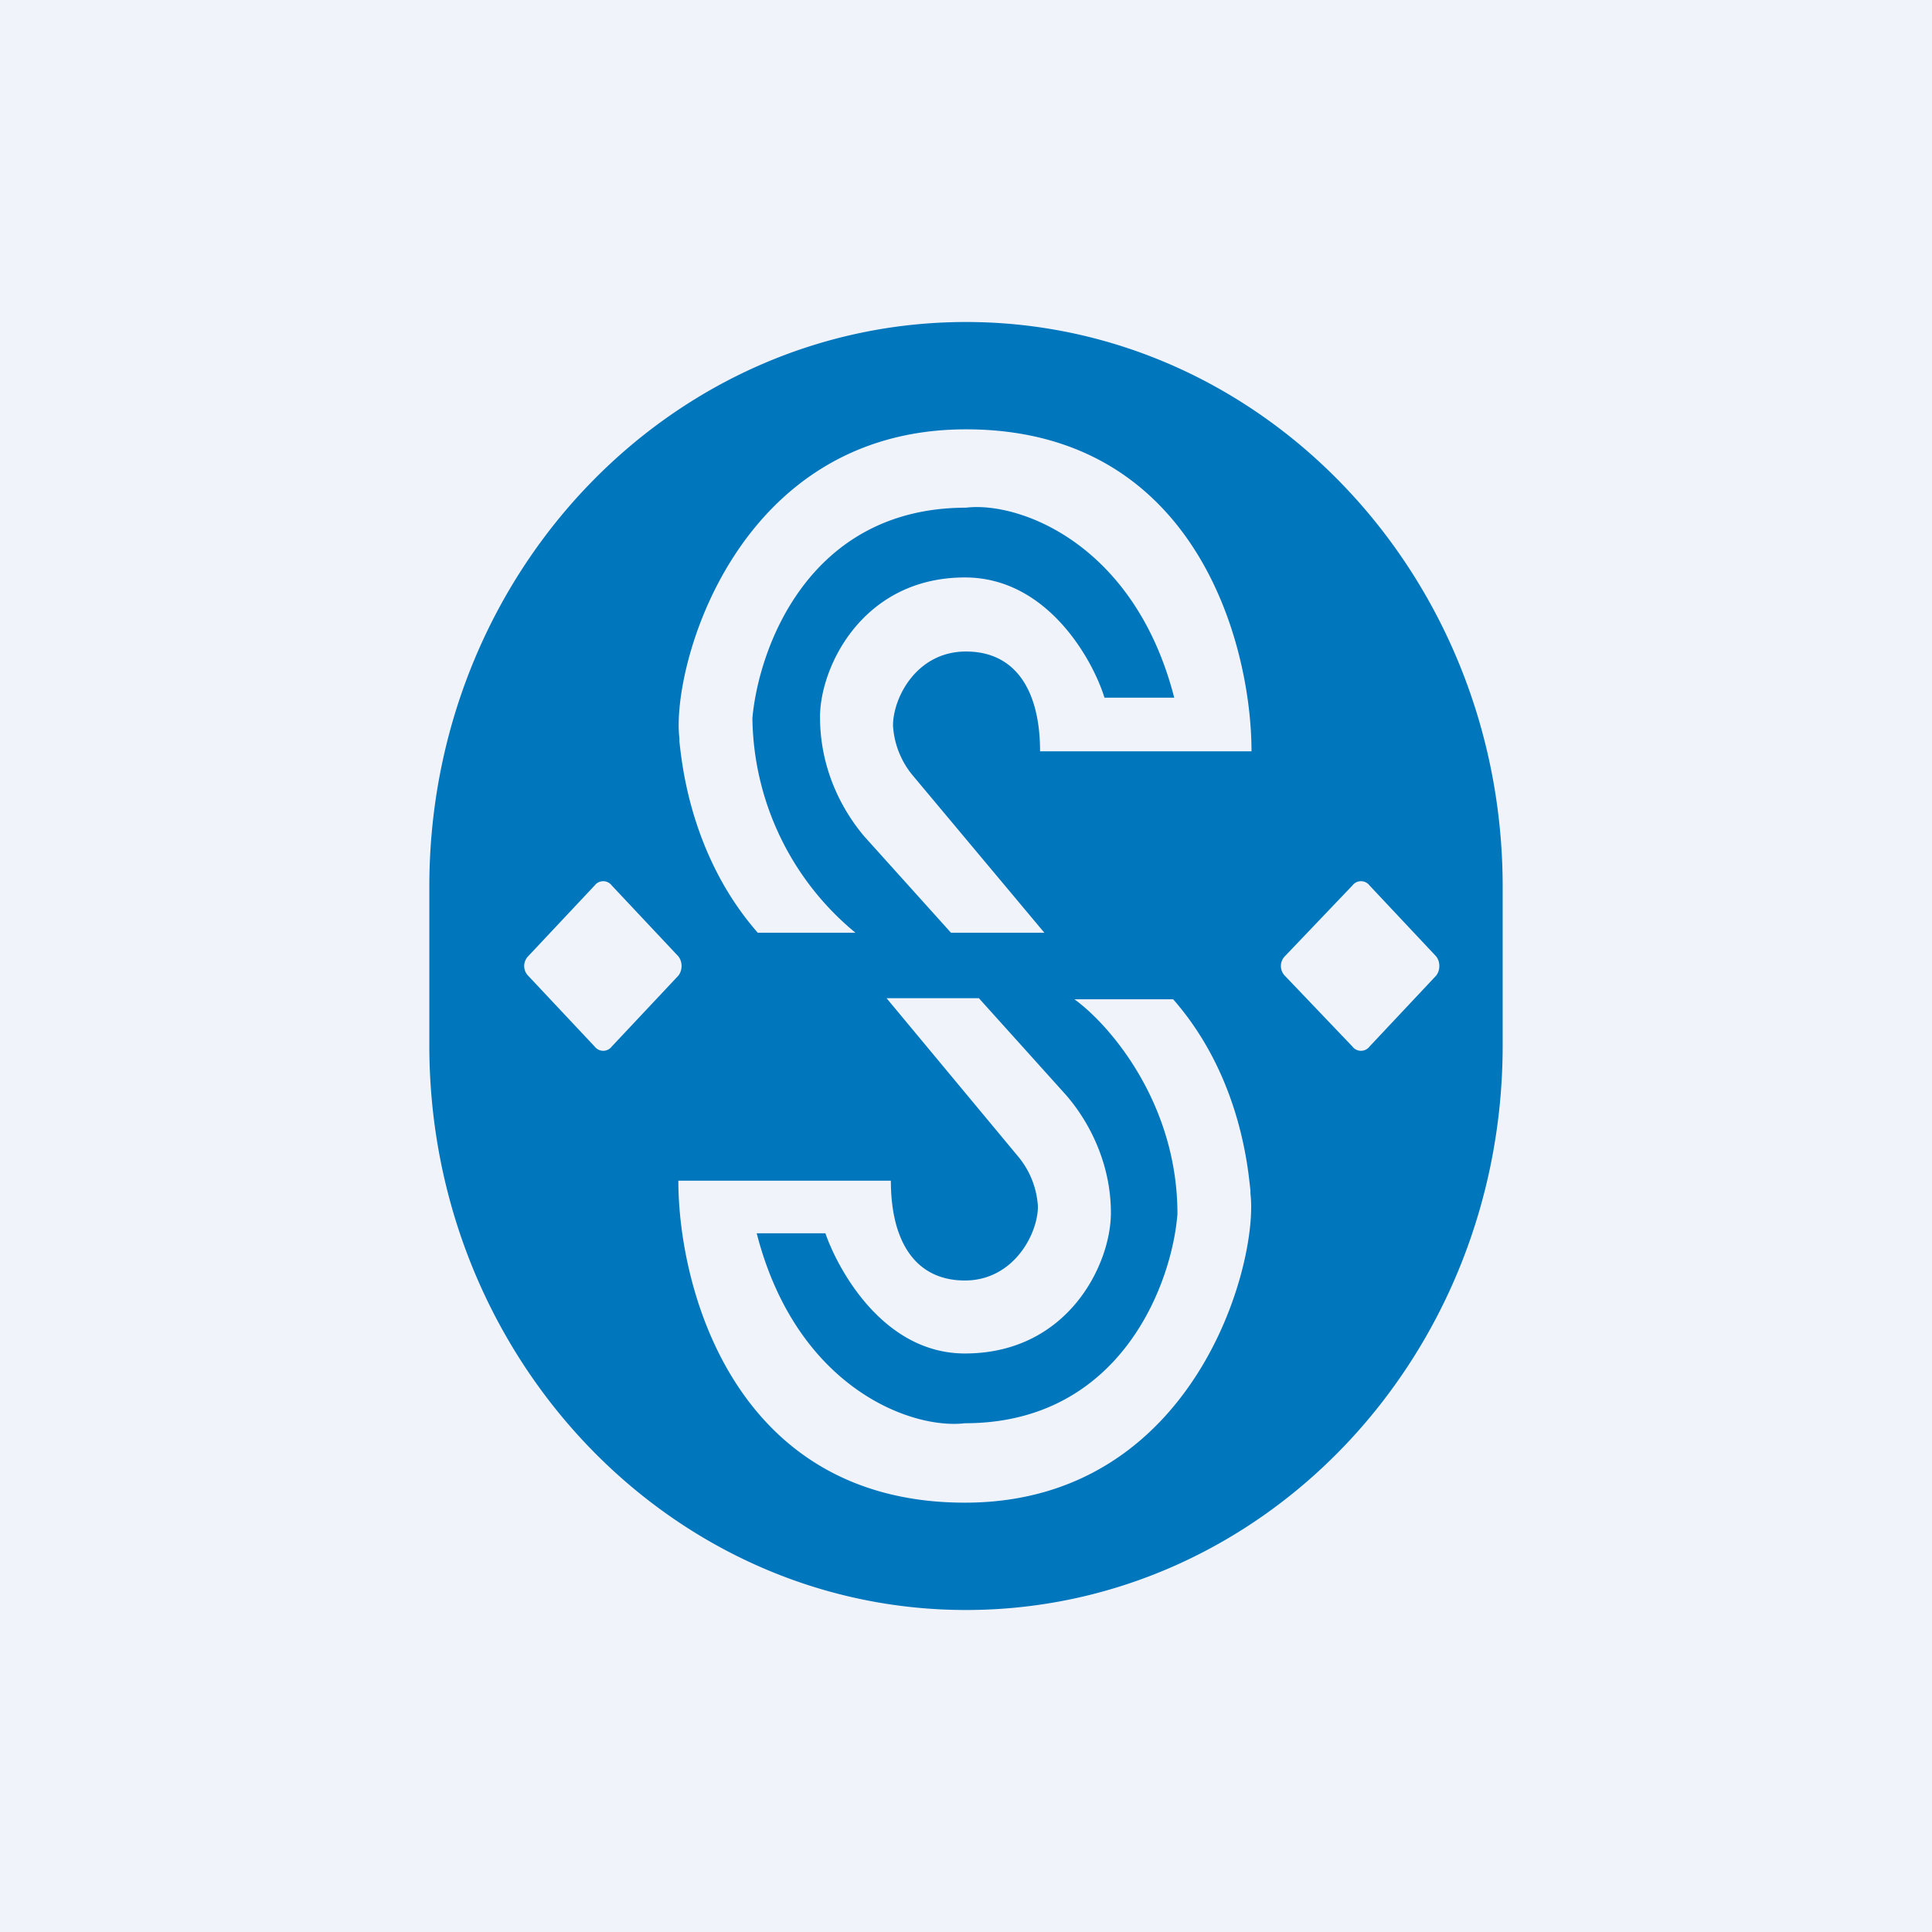 <!-- by TradingView --><svg width="18" height="18" viewBox="0 0 18 18" xmlns="http://www.w3.org/2000/svg"><path fill="#F0F3FA" d="M0 0h18v18H0z"/><path fill-rule="evenodd" d="M9 3C6.24 3 4 5.35 4 8.26v1.48C4 12.64 6.24 15 9 15s5-2.35 5-5.26V8.26C14 5.36 11.76 3 9 3ZM7.06 8.69h.91a2.63 2.63 0 0 1-.96-2c.06-.66.53-1.96 1.99-1.96.49-.06 1.57.33 1.94 1.77h-.65c-.1-.33-.52-1.12-1.3-1.12-.95 0-1.35.83-1.35 1.3 0 .48.2.86.41 1.11l.81.9h.87L8.5 7.22a.8.8 0 0 1-.18-.46c0-.26.22-.69.68-.69.46 0 .69.36.69.93h1.97c0-1-.52-3-2.66-3-2.15 0-2.75 2.23-2.67 2.88v.03c.02.16.09 1.05.73 1.78Zm-2.14.4a.13.13 0 0 1 0-.18l.62-.66a.1.1 0 0 1 .16 0l.62.66c.04.05.04.13 0 .18l-.62.66a.1.1 0 0 1-.16 0l-.62-.66Zm7.05 0a.13.13 0 0 1 0-.18l.63-.66a.1.1 0 0 1 .16 0l.62.66c.04.05.04.13 0 .18l-.62.66a.1.1 0 0 1-.16 0l-.63-.66Zm-1.96.22h.92c.64.73.7 1.62.72 1.78v.03c.08.65-.52 2.88-2.66 2.88-2.15 0-2.67-2-2.67-3H8.3c0 .57.23.93.69.93.45 0 .68-.43.68-.69a.8.8 0 0 0-.18-.46L8.26 9.3h.86l.81.9c.21.24.42.63.42 1.1 0 .48-.4 1.31-1.36 1.31-.77 0-1.19-.8-1.3-1.12h-.64c.37 1.44 1.44 1.83 1.94 1.77 1.45 0 1.93-1.3 1.98-1.95 0-1.04-.64-1.77-.96-2Z" fill="#0076BD"/></svg>